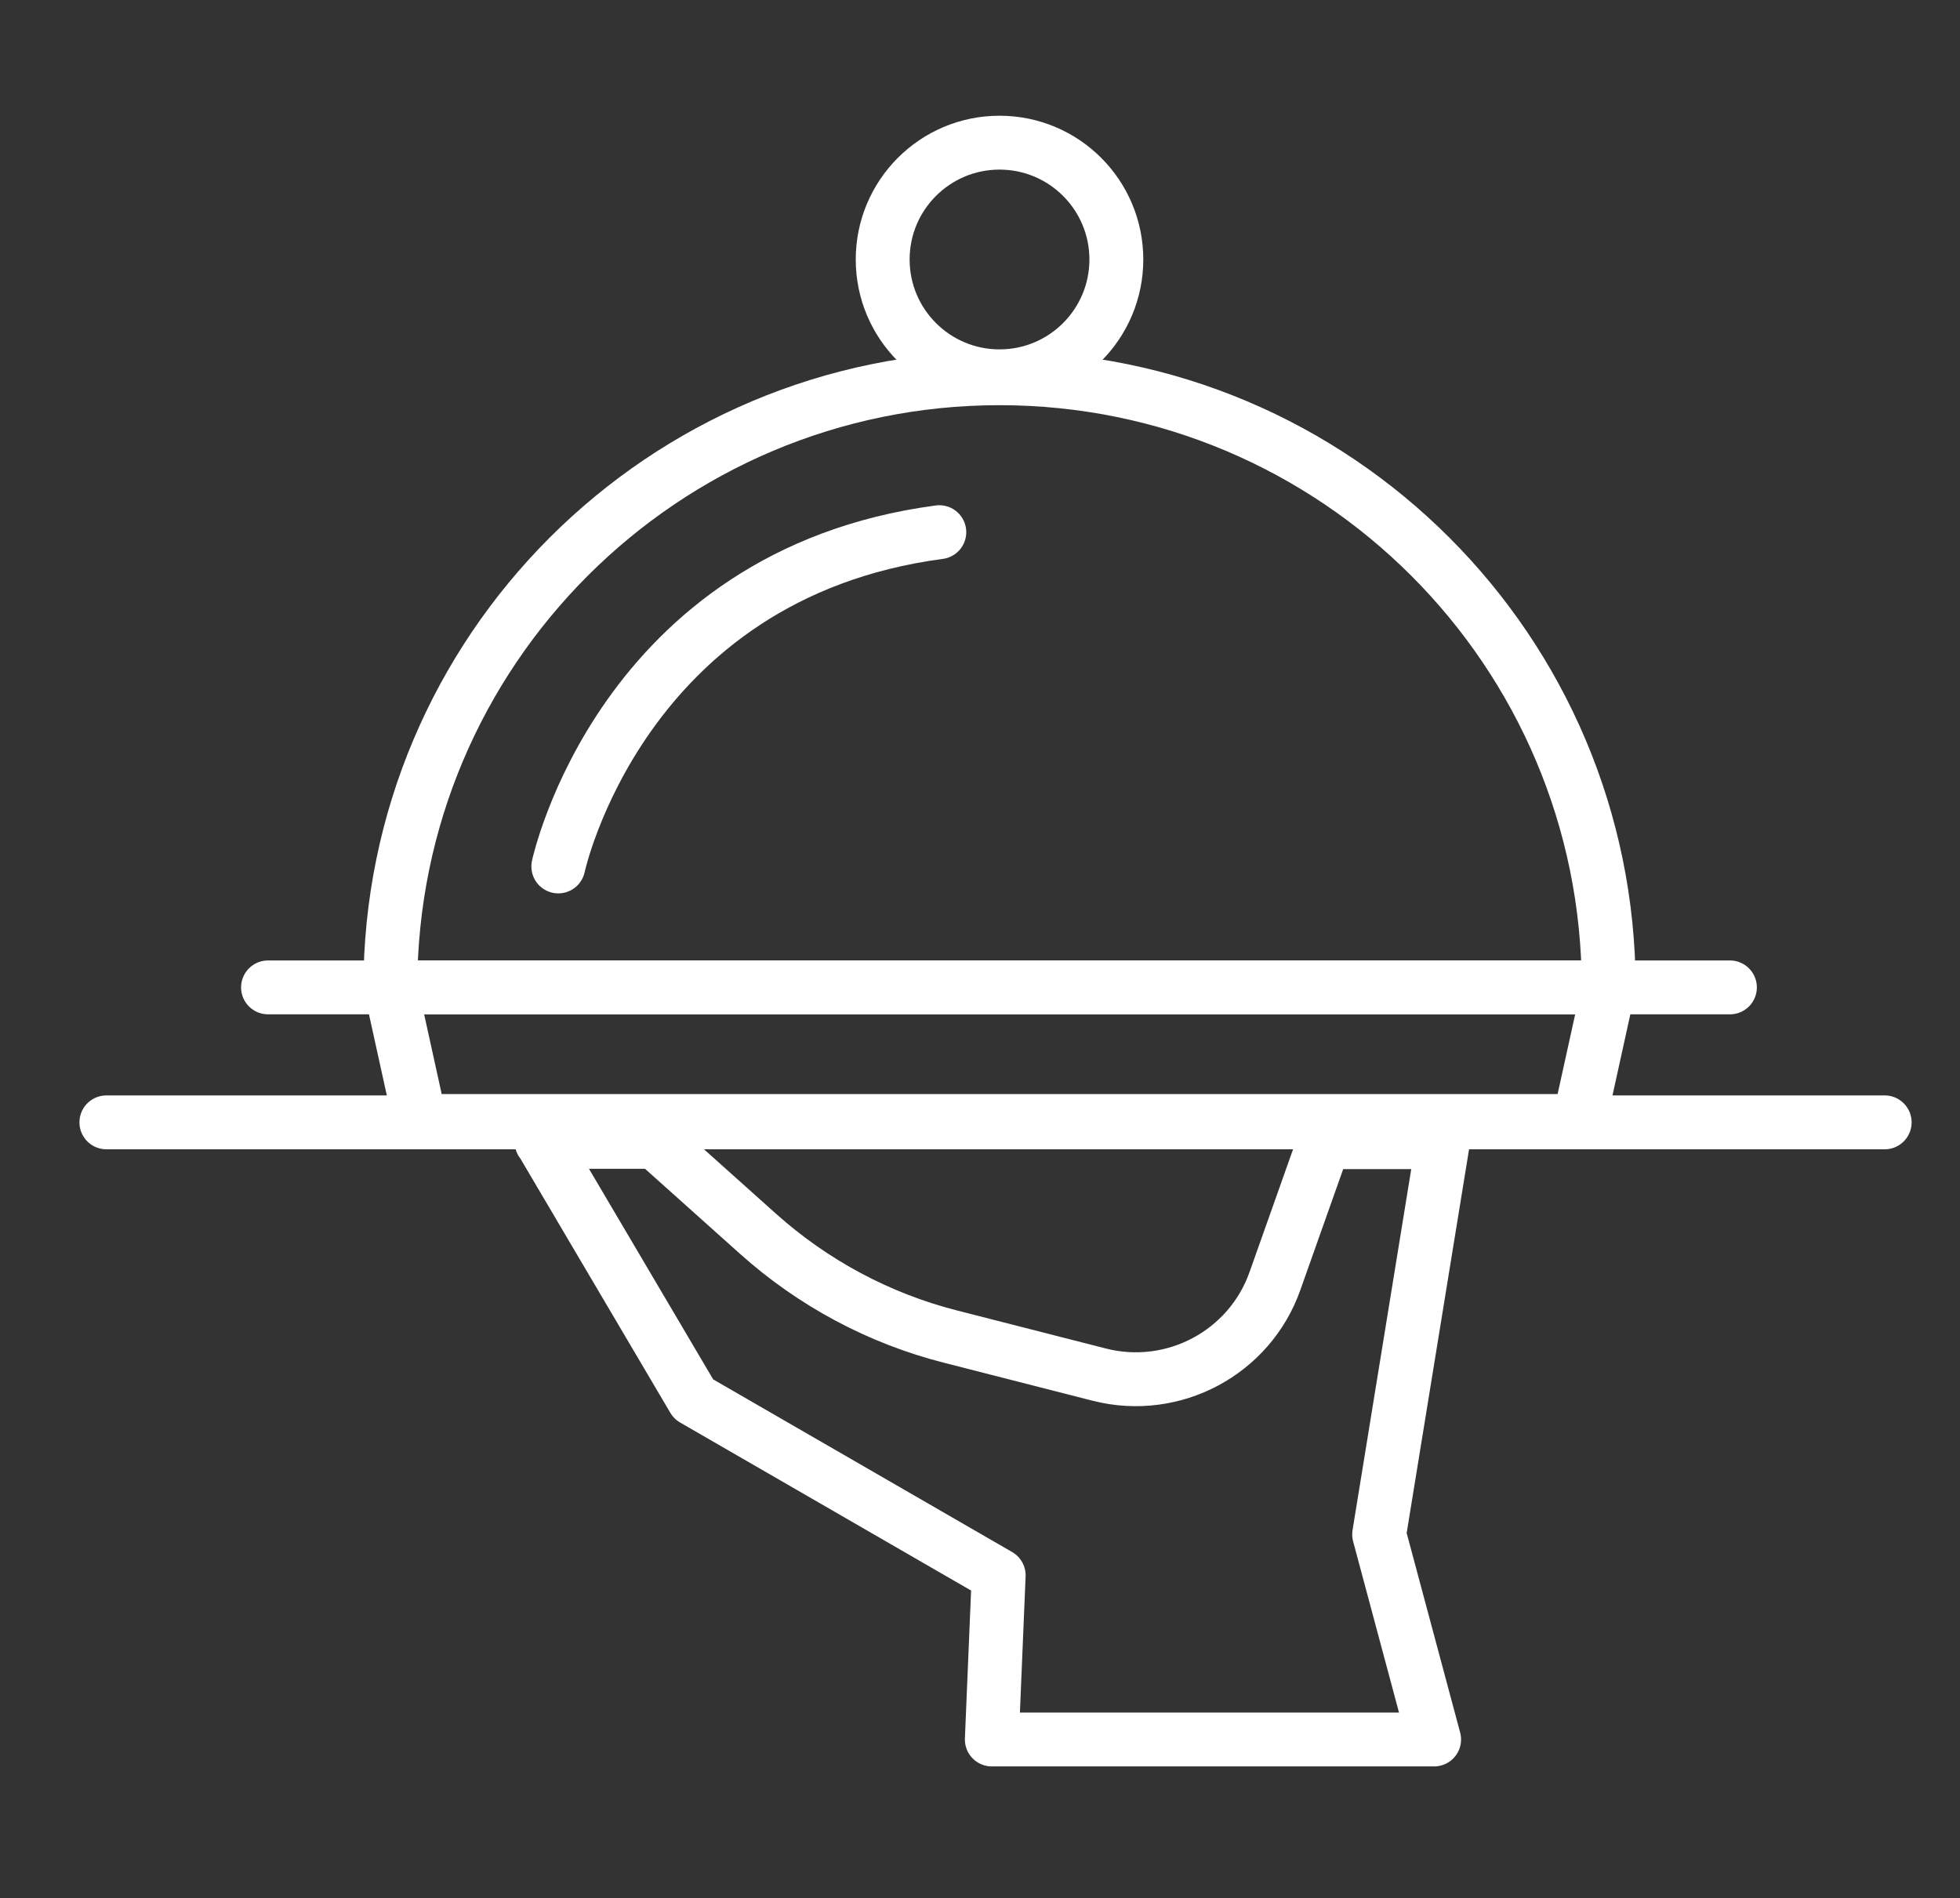 <?xml version="1.0" encoding="UTF-8"?>
<svg xmlns="http://www.w3.org/2000/svg" version="1.1" viewBox="0 0 713 690.5">
  <rect x="0" y="0" width="713" height="690.5" fill="#333333" stroke="none"/>
  <defs>
    <style>
      .cls-1 {
        fill: none;
        stroke: #fff;
        stroke-linecap: round;
        stroke-linejoin: round;
        stroke-width: 19.6px;
      }
    </style>
  </defs>
  <!-- Generator: Adobe Illustrator 28.7.1, SVG Export Plug-In . SVG Version: 1.2.0 Build 142)  -->
  <g>
    <g id="Calque_1">
      <g>
        <g>
          <line class="cls-1" x1="38.7" y1="408.3" x2="685.6" y2="408.3"/>
          <g>
            <polygon class="cls-1" points="574.5 407.8 152.8 407.8 142.1 359.2 585.2 359.2 574.5 407.8"/>
            <g>
              <path class="cls-1" d="M585.2,359.2c0-122.4-99.2-221.6-221.6-221.6s-221.6,99.2-221.6,221.6h443.2Z"/>
              <circle class="cls-1" cx="363.6" cy="94.4" r="42.5"/>
            </g>
            <line class="cls-1" x1="97.5" y1="359.2" x2="142.1" y2="359.2"/>
            <line class="cls-1" x1="584.8" y1="359.2" x2="629.3" y2="359.2"/>
            <path class="cls-1" d="M203.1,315.2s22.7-106.2,138.6-121.6"/>
          </g>
        </g>
        <path class="cls-1" d="M197.1,415.4l55.2,93.6,111,64.1-2.5,59.7h160.9l-20-74.6,23.2-142.7h-43.2l-17.9,50.5c-9.2,26.1-36.9,40.9-63.8,34.1l-54-13.8c-26.1-6.6-50.2-19.5-70.3-37.5l-37.3-33.4h-41.4Z"/>
      </g>
    </g>
  </g>
</svg>